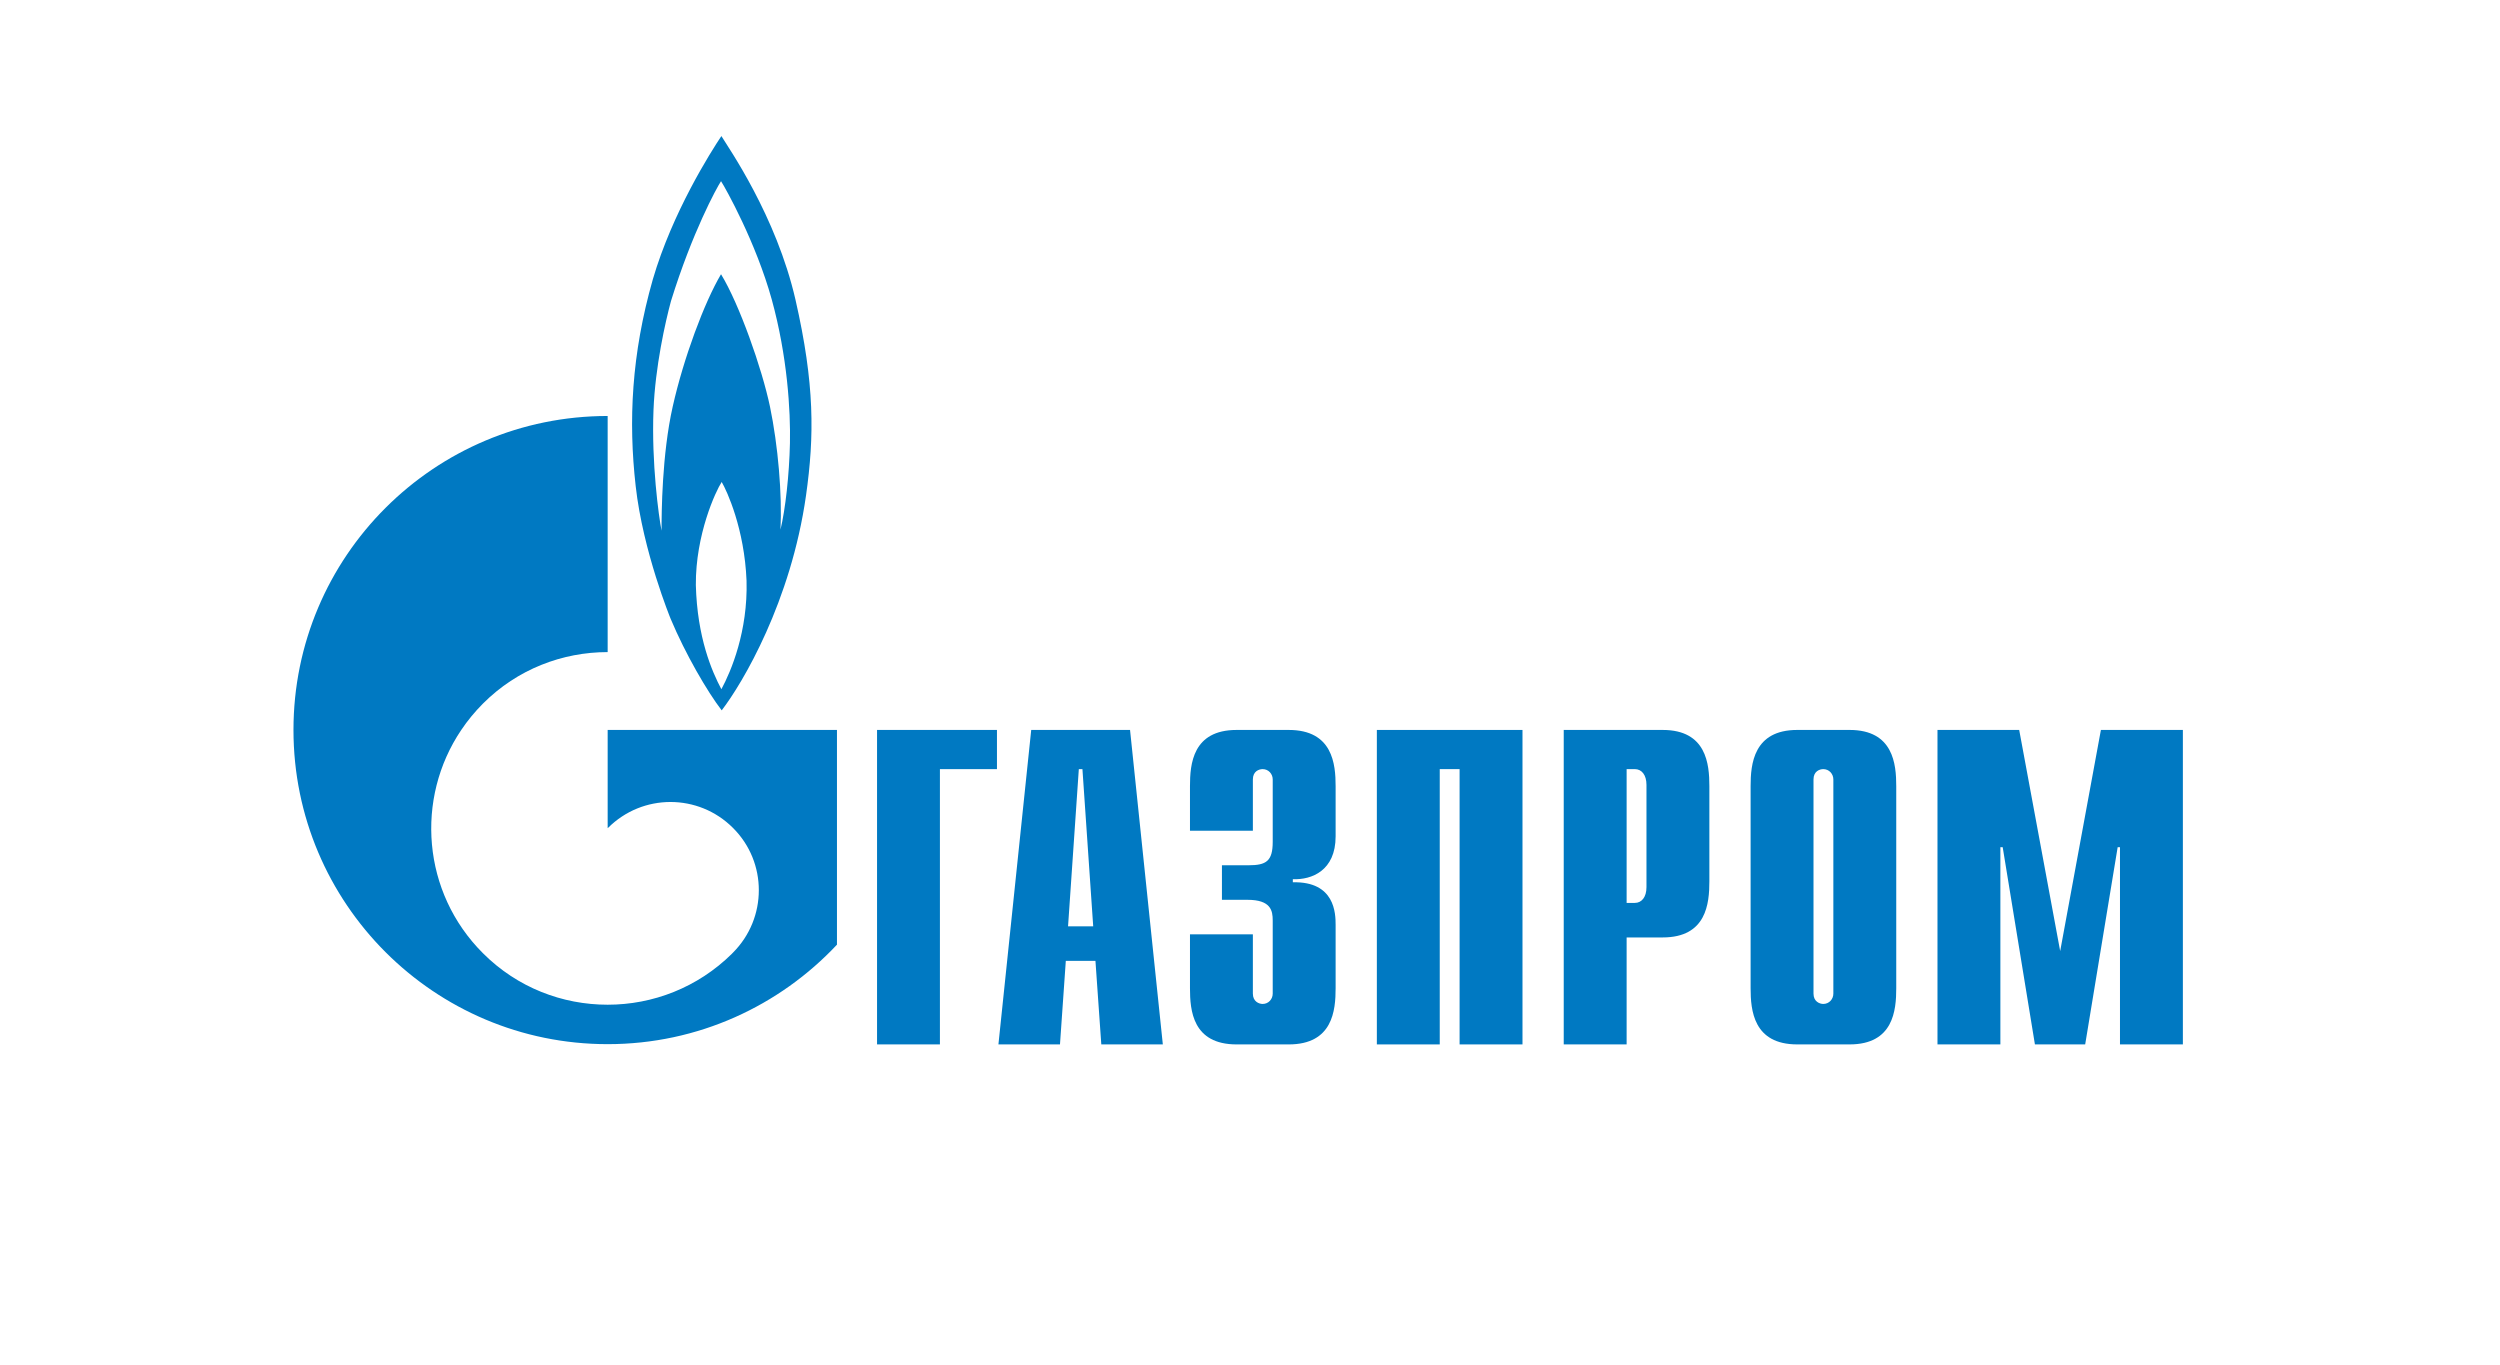 <?xml version="1.0" encoding="UTF-8" standalone="no"?>
<!-- Created with Inkscape (http://www.inkscape.org/) -->

<svg
   version="1.0"
   width="900"
   height="491.376"
   id="svg2041"
   sodipodi:docname="gazprom.svg"
   inkscape:version="1.3.2 (091e20e, 2023-11-25)"
   xmlns:inkscape="http://www.inkscape.org/namespaces/inkscape"
   xmlns:sodipodi="http://sodipodi.sourceforge.net/DTD/sodipodi-0.dtd"
   xmlns="http://www.w3.org/2000/svg"
   xmlns:svg="http://www.w3.org/2000/svg">
  <sodipodi:namedview
     id="namedview1"
     pagecolor="#ffffff"
     bordercolor="#000000"
     borderopacity="0.25"
     inkscape:showpageshadow="2"
     inkscape:pageopacity="0.0"
     inkscape:pagecheckerboard="true"
     inkscape:deskcolor="#d1d1d1"
     inkscape:zoom="0.40580137"
     inkscape:cx="476.83427"
     inkscape:cy="216.85486"
     inkscape:window-width="1456"
     inkscape:window-height="449"
     inkscape:window-x="58"
     inkscape:window-y="38"
     inkscape:window-maximized="0"
     inkscape:current-layer="svg2041" />
  <defs
     id="defs2043" />
  <g
     transform="translate(90.091,-362.733)"
     id="layer1">
    <g
       transform="translate(7.081,7.088)"
       id="g2058">
      <path
         d="m 218.566,618.425 h 43.168 v 14.105 h -20.535 v 99.105 h -22.633 V 618.425"
         style="fill:#0079c2;fill-rule:nonzero;stroke:none"
         id="path26" />
      <path
         d="m 287.327,689.134 3.879,-56.605 h 1.299 l 3.879,56.605 z m -25.064,42.5 h 22.159 l 2.097,-30.065 h 10.671 l 2.106,30.065 h 22.15 L 309.644,618.425 H 274.067 L 262.263,731.634"
         style="fill:#0079c2;fill-rule:nonzero;stroke:none"
         id="path28" />
      <path
         d="m 353.861,692.011 v 21.343 c 0,2.877 2.227,3.712 3.526,3.712 2.134,0 3.619,-1.763 3.619,-3.712 v -26.354 c 0,-3.526 -0.65,-7.424 -9.094,-7.424 h -9.187 V 667.142 h 9.558 c 6.403,0 8.723,-1.485 8.723,-8.444 v -22.456 c 0,-1.949 -1.485,-3.712 -3.619,-3.712 -1.299,0 -3.526,0.742 -3.526,3.712 v 18.466 h -22.642 v -16.053 c 0,-7.888 0.928,-20.229 16.796,-20.229 h 18.745 c 15.868,0 16.889,12.342 16.889,20.229 v 18.095 c 0,12.342 -8.63,15.682 -15.404,15.404 v 1.114 c 15.218,-0.371 15.404,11.321 15.404,15.311 v 22.827 c 0,7.98 -1.021,20.229 -16.889,20.229 h -18.745 c -15.868,0 -16.796,-12.249 -16.796,-20.229 v -19.394 h 22.642"
         style="fill:#0079c2;fill-rule:nonzero;stroke:none"
         id="path30" />
      <path
         d="m 398.495,618.425 h 52.429 v 113.209 h -22.642 v -99.105 h -7.145 v 99.105 H 398.495 V 618.425"
         style="fill:#0079c2;fill-rule:nonzero;stroke:none"
         id="path32" />
      <path
         d="m 488.413,680.69 v -48.16 h 2.969 c 2.413,0 4.176,2.041 4.176,5.66 v 36.839 c 0,3.619 -1.763,5.66 -4.176,5.66 z m -22.642,50.944 h 22.642 v -38.51 h 12.991 c 15.775,0 16.796,-12.249 16.796,-20.229 v -34.241 c 0,-7.888 -1.021,-20.229 -16.796,-20.229 h -35.633 v 113.209"
         style="fill:#0079c2;fill-rule:nonzero;stroke:none"
         id="path34" />
      <path
         d="m 562.834,713.353 c 0,1.949 -1.485,3.712 -3.619,3.712 -1.299,0 -3.526,-0.835 -3.526,-3.712 v -77.112 c 0,-2.969 2.227,-3.712 3.526,-3.712 2.134,0 3.619,1.763 3.619,3.712 z m -29.787,-1.949 c 0,7.98 1.021,20.229 16.796,20.229 h 18.837 c 15.775,0 16.796,-12.249 16.796,-20.229 v -72.751 c 0,-7.888 -1.021,-20.229 -16.796,-20.229 h -18.837 c -15.775,0 -16.796,12.342 -16.796,20.229 v 72.751"
         style="fill:#0079c2;fill-rule:nonzero;stroke:none"
         id="path36" />
      <path
         d="m 659.155,618.425 h 29.509 v 113.209 h -22.642 v -70.988 h -0.835 l -11.692,70.988 h -18.095 l -11.599,-70.988 h -0.835 v 70.988 H 600.323 V 618.425 h 29.416 l 14.754,79.618 14.662,-79.618"
         style="fill:#0079c2;fill-rule:nonzero;stroke:none"
         id="path38" />
      <path
         d="m 189.225,463.643 c -6.932,-30.344 -24.303,-55.027 -26.697,-59.017 -3.786,5.66 -17.64,27.467 -24.683,51.594 -7.693,27.003 -8.825,50.944 -6.171,74.421 2.635,23.57 12.592,47.789 12.592,47.789 5.289,12.62 13.214,26.261 18.373,32.942 7.563,-9.836 24.943,-39.159 30.362,-77.391 3.016,-21.343 3.146,-39.994 -3.777,-70.338 z m -26.697,140.12 c -3.406,-6.403 -8.695,-18.559 -9.196,-37.489 -0.13,-18.188 7.173,-33.87 9.307,-37.118 1.902,3.248 8.194,16.889 8.945,35.54 0.51,18.188 -5.54,32.571 -9.057,39.067 z m 24.683,-88.619 c -0.26,11.599 -1.642,23.848 -3.406,31.179 0.631,-12.62 -0.882,-30.344 -3.777,-44.263 -2.895,-13.826 -11.089,-37.025 -17.631,-47.696 -6.041,10.207 -13.483,30.251 -17.38,47.604 -3.916,17.353 -4.027,38.417 -4.027,44.727 -1.039,-5.289 -3.638,-24.312 -2.904,-43.335 0.612,-15.682 4.287,-31.921 6.301,-39.345 7.683,-24.776 16.378,-40.644 18.011,-43.15 1.633,2.505 12.583,22.085 18.262,42.593 5.651,20.508 6.793,40.18 6.551,51.687"
         style="fill:#0079c2;fill-rule:nonzero;stroke:none"
         id="path40" />
      <path
         d="m 174.285,618.425 h -52.698 v 35.355 c 0.046,0 0.084,-0.093 0.13,-0.093 12.416,-12.434 32.552,-12.434 44.977,0 12.416,12.342 12.416,32.478 0,44.913 -0.056,0.093 -0.111,0.093 -0.167,0.186 0,0 0,0 0,0 -0.065,0 -0.13,0.093 -0.186,0.186 -12.388,12.249 -28.571,18.373 -44.755,18.373 -16.258,0 -32.515,-6.124 -44.913,-18.559 -21.862,-21.807 -24.451,-55.677 -7.786,-80.36 2.246,-3.341 4.835,-6.496 7.786,-9.465 12.397,-12.434 28.655,-18.559 44.913,-18.559 v -85 c -62.469,0 -113.107,50.573 -113.107,113.024 0,62.451 50.638,113.117 113.107,113.117 32.571,0 61.913,-13.826 82.55,-35.819 v -77.298 h -29.852"
         style="fill:#0079c2;fill-rule:nonzero;stroke:none"
         id="path42" />
    </g>
  </g>
</svg>
